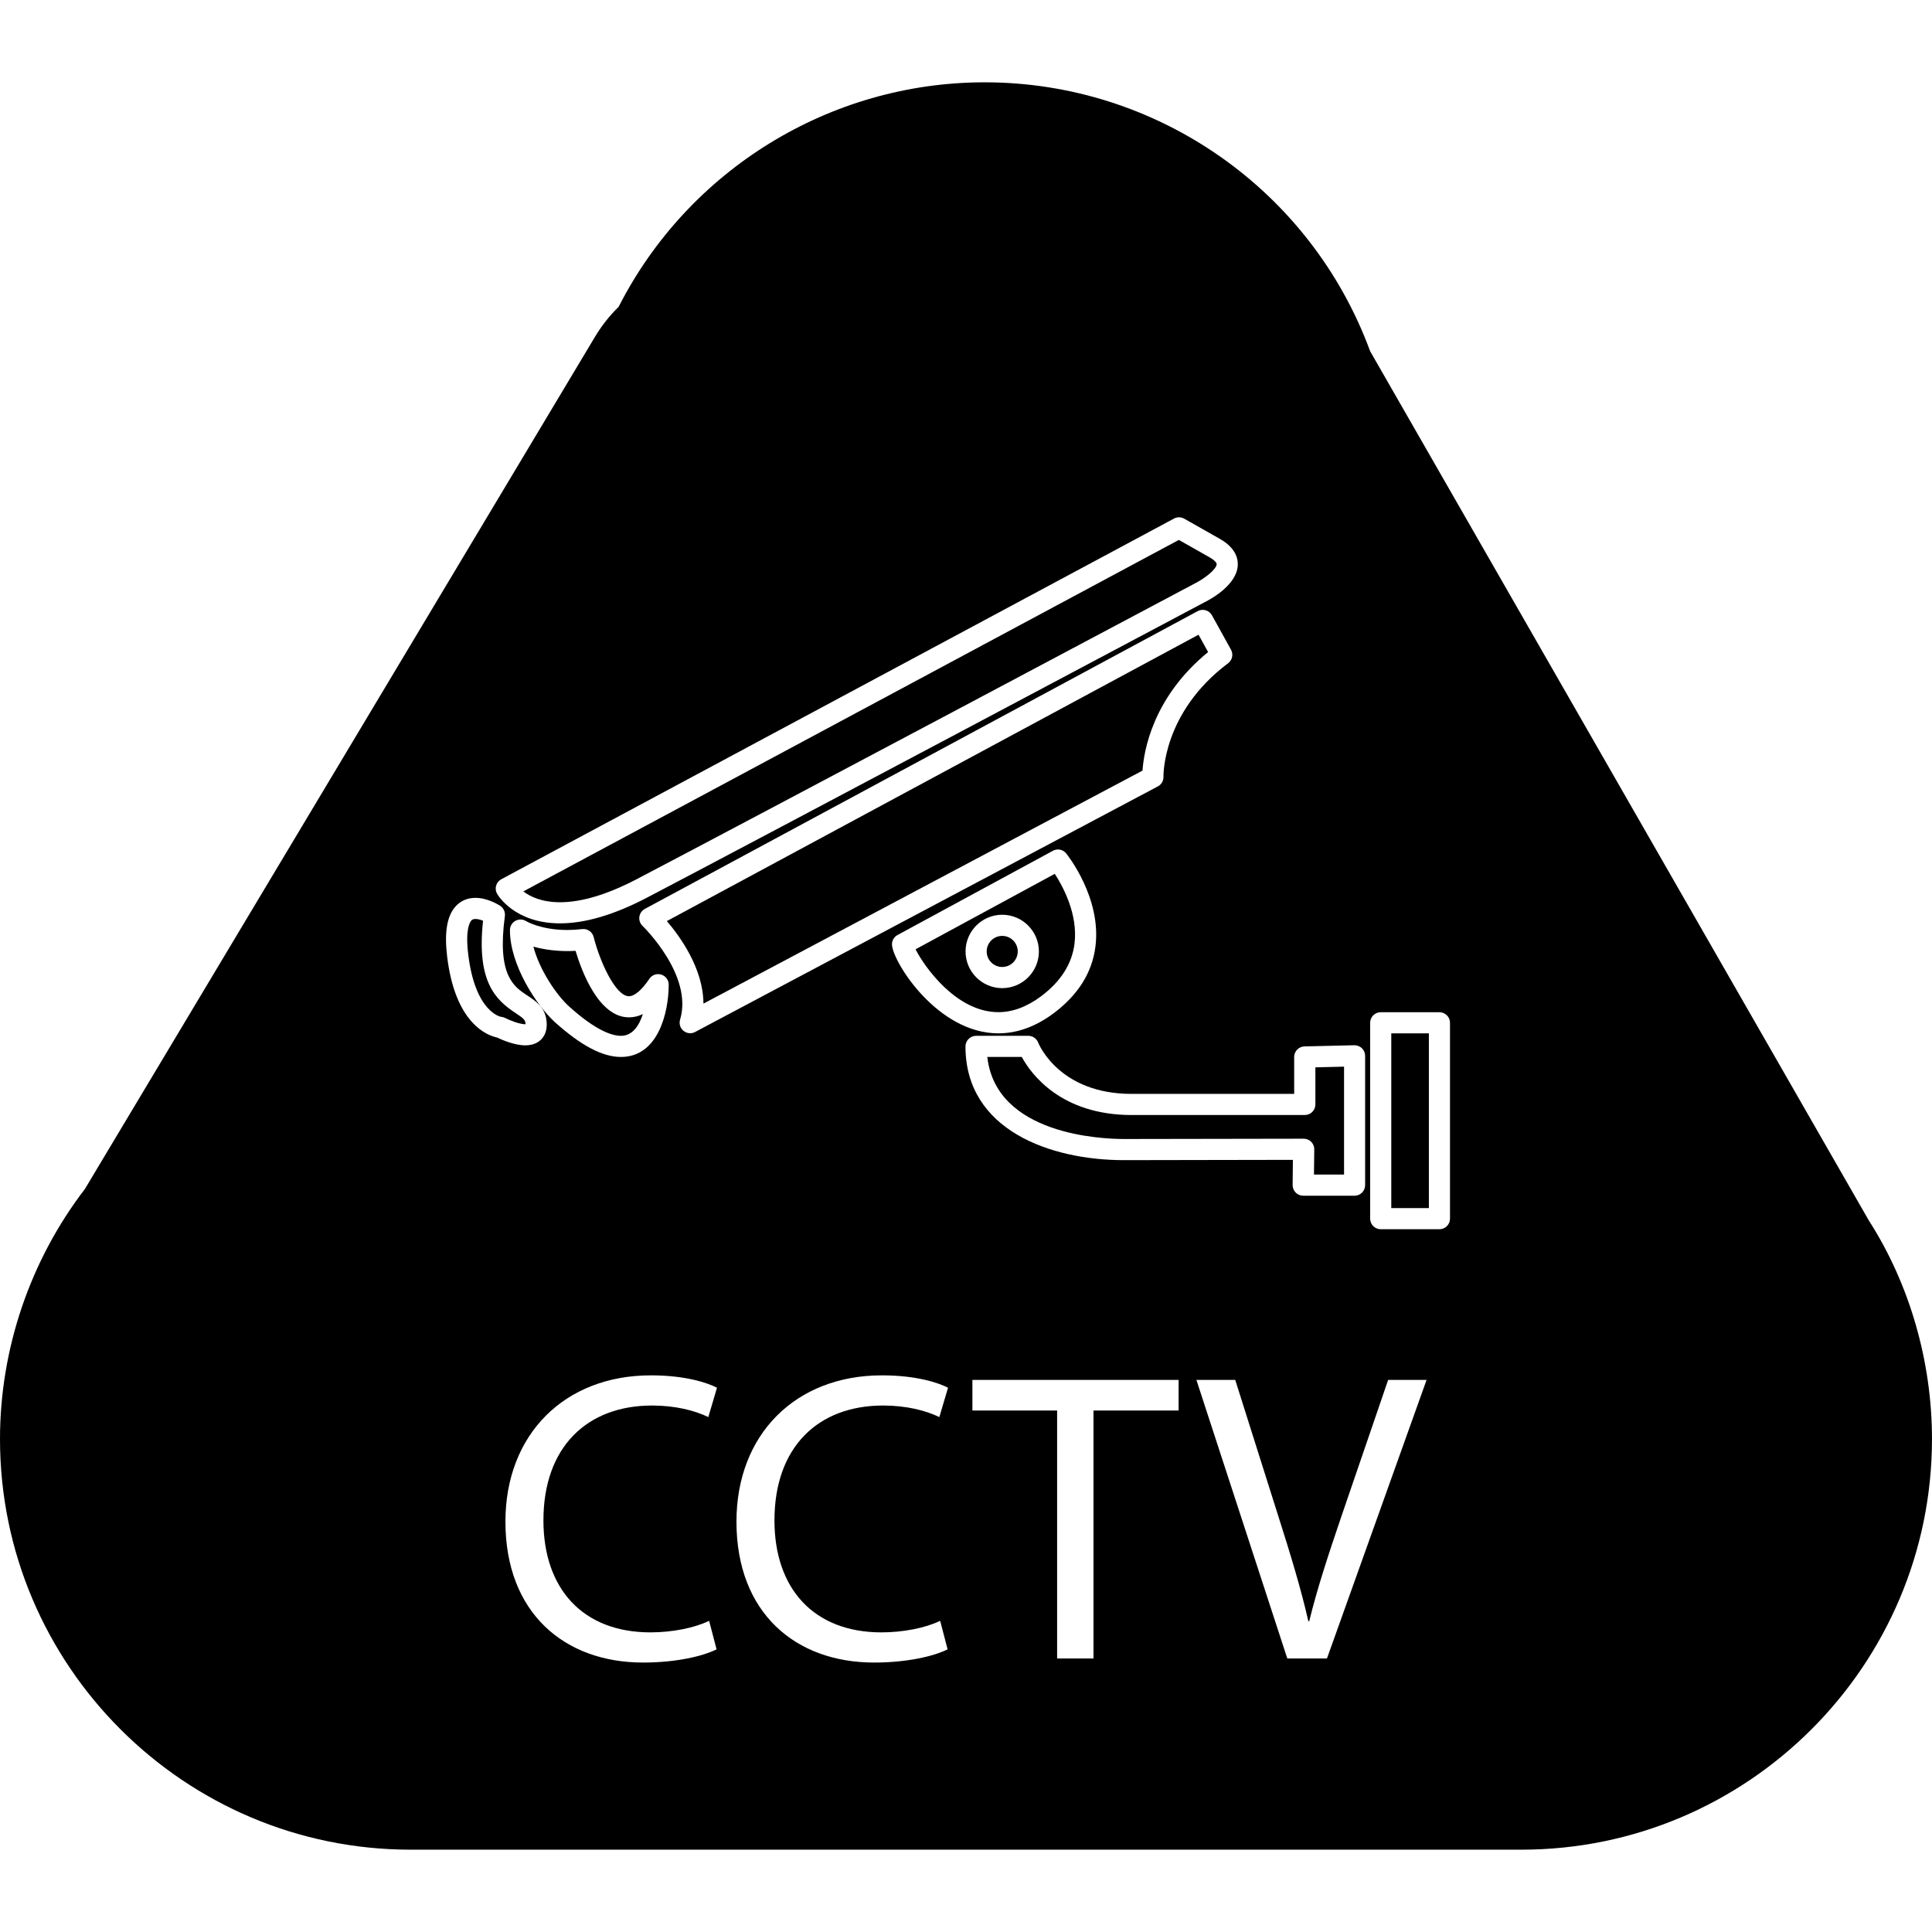 <?xml version="1.0" encoding="iso-8859-1"?>
<!-- Uploaded to: SVG Repo, www.svgrepo.com, Generator: SVG Repo Mixer Tools -->
<!DOCTYPE svg PUBLIC "-//W3C//DTD SVG 1.1//EN" "http://www.w3.org/Graphics/SVG/1.1/DTD/svg11.dtd">
<svg fill="#000000" version="1.1" id="Capa_1" xmlns="http://www.w3.org/2000/svg" xmlns:xlink="http://www.w3.org/1999/xlink" 
	 width="800px" height="800px" viewBox="0 0 90.54 90.539"
	 xml:space="preserve">
<g>
	<g>
		<path d="M24.631,47.998c-0.001-0.018-0.003-0.039-0.007-0.064c-0.02-0.148-0.115-0.23-0.457-0.455
			c-0.945-0.623-1.839-1.475-1.53-4.332c-0.112-0.044-0.24-0.081-0.355-0.081c-0.115,0-0.163,0.036-0.197,0.076
			c-0.069,0.077-0.281,0.416-0.146,1.554c0.325,2.75,1.531,2.955,1.543,2.955c0.066,0.004,0.132,0.023,0.192,0.055
			c0.221,0.113,0.674,0.293,0.944,0.293C24.622,47.998,24.626,47.998,24.631,47.998z"/>
		<path d="M64.209,16.458C61.432,8.906,54.223,3.857,46.146,3.857c-7.253,0-13.886,4.101-17.155,10.522
			c-0.423,0.413-0.792,0.88-1.105,1.4L3.978,55.721C1.41,59.068,0,63.219,0,67.436c0,10.611,8.634,19.246,19.246,19.246h52.047
			c10.613,0,19.246-8.635,19.246-19.246c0-3.641-1.053-7.273-2.965-10.25L64.209,16.458z M23.25,41.503
			c0.036-0.128,0.124-0.236,0.242-0.299l31.526-16.903c0.148-0.081,0.33-0.079,0.479,0.006l1.668,0.945
			c0.713,0.404,0.852,0.886,0.842,1.218c-0.029,0.959-1.33,1.644-1.592,1.771C56.219,28.346,35.132,39.55,30.293,42.08
			c-1.515,0.791-2.876,1.191-4.047,1.191c-2.143,0-2.92-1.332-2.951-1.387C23.228,41.769,23.213,41.632,23.25,41.503z
			 M32.576,48.361c-0.073,0.039-0.152,0.059-0.232,0.059c-0.112,0-0.225-0.039-0.314-0.113c-0.154-0.127-0.218-0.334-0.159-0.525
			c0.626-2.076-1.735-4.369-1.76-4.393c-0.114-0.108-0.17-0.268-0.148-0.425c0.021-0.157,0.117-0.294,0.256-0.37l25.91-13.956
			c0.24-0.128,0.537-0.041,0.668,0.197l0.893,1.613c0.117,0.216,0.061,0.486-0.139,0.635c-3.092,2.32-3.027,5.284-3.027,5.314
			c0.008,0.189-0.094,0.366-0.262,0.455L32.576,48.361z M51.336,44.356c-0.152,1.222-0.814,2.272-1.961,3.13
			c-0.834,0.623-1.705,0.939-2.588,0.939c-2.844,0-4.917-3.304-4.984-4.131c-0.017-0.196,0.084-0.383,0.257-0.476l7.284-3.949
			c0.211-0.114,0.473-0.062,0.621,0.125C50.034,40.079,51.625,42.084,51.336,44.356z M31.338,46.144
			c0,1.259-0.472,3.388-2.238,3.388c-0.864,0-1.875-0.533-3.094-1.629c-0.851-0.77-2.109-2.672-2.109-4.316
			c0-0.18,0.099-0.346,0.256-0.434c0.159-0.088,0.352-0.081,0.504,0.015c0.003,0.002,0.693,0.414,1.924,0.414
			c0.229,0,0.464-0.014,0.701-0.042c0.25-0.03,0.478,0.129,0.539,0.372c0.292,1.163,1.028,2.774,1.654,2.774
			c0.263,0,0.604-0.291,0.957-0.816c0.121-0.183,0.348-0.264,0.556-0.197C31.195,45.734,31.338,45.927,31.338,46.144z
			 M20.953,44.812c-0.133-1.122-0.006-1.884,0.39-2.327c0.237-0.269,0.562-0.409,0.938-0.409c0.576,0,1.103,0.335,1.16,0.374
			c0.159,0.104,0.244,0.292,0.219,0.479c-0.374,2.785,0.416,3.304,1.051,3.722c0.381,0.25,0.812,0.535,0.896,1.15
			c0.049,0.361-0.022,0.656-0.211,0.873c-0.126,0.145-0.362,0.314-0.777,0.314c-0.513,0-1.115-0.266-1.326-0.367
			C22.845,48.527,21.329,47.979,20.953,44.812z M30.482,76.498c1.027,0,2.072-0.211,2.75-0.541l0.349,1.336
			c-0.619,0.311-1.858,0.619-3.446,0.619c-3.681,0-6.449-2.324-6.449-6.604c0-4.086,2.769-6.855,6.816-6.855
			c1.627,0,2.653,0.35,3.099,0.58l-0.407,1.375c-0.639-0.309-1.549-0.541-2.633-0.541c-3.061,0-5.094,1.955-5.094,5.383
			C25.467,74.447,27.307,76.498,30.482,76.498z M41.309,76.498c1.026,0,2.072-0.211,2.75-0.541l0.349,1.336
			c-0.619,0.311-1.859,0.619-3.446,0.619c-3.681,0-6.449-2.324-6.449-6.604c0-4.086,2.769-6.855,6.816-6.855
			c1.627,0,2.653,0.35,3.099,0.58l-0.407,1.375c-0.639-0.309-1.549-0.541-2.634-0.541c-3.06,0-5.093,1.955-5.093,5.383
			C36.293,74.447,38.133,76.498,41.309,76.498z M45.744,48.541h2.446c0.203,0,0.389,0.125,0.461,0.316
			c0.039,0.096,1.004,2.406,4.377,2.406h7.621v-1.729c0-0.27,0.217-0.49,0.484-0.496l2.336-0.055
			c0.119-0.002,0.262,0.047,0.355,0.141c0.096,0.094,0.15,0.221,0.15,0.354v6.061c0,0.275-0.223,0.496-0.496,0.496h-2.404
			c-0.133,0-0.26-0.053-0.352-0.146c-0.094-0.096-0.146-0.223-0.145-0.355l0.012-1.18l-7.918,0.014
			c-3.426,0-7.426-1.396-7.426-5.332C45.248,48.764,45.47,48.541,45.744,48.541z M55.233,66.1h-3.988v11.621H49.54V66.1h-3.97
			v-1.434h9.663V66.1z M62.186,77.721h-1.859l-4.26-13.055h1.82l2.033,6.43c0.562,1.762,1.045,3.352,1.395,4.881h0.039
			c0.367-1.51,0.91-3.156,1.49-4.861l2.209-6.449h1.801L62.186,77.721z M67.952,57.111c0,0.273-0.221,0.494-0.496,0.494h-2.752
			c-0.271,0-0.494-0.221-0.494-0.494V47.93c0-0.273,0.223-0.494,0.494-0.494h2.752c0.275,0,0.496,0.221,0.496,0.494V57.111z"/>
		<path d="M26.972,44.56c-0.794,0.046-1.494-0.062-1.975-0.198c0.288,1.101,1.087,2.277,1.674,2.805
			c1.262,1.139,2.018,1.375,2.43,1.375c0.546,0,0.854-0.486,1.026-1.02c-0.213,0.104-0.43,0.154-0.652,0.154
			C28.073,47.676,27.272,45.56,26.972,44.56z"/>
		<path d="M56.616,30.557l-0.449-0.813l-24.916,13.42c0.636,0.743,1.707,2.238,1.715,3.868l20.576-10.92
			C53.602,35.227,54,32.696,56.616,30.557z"/>
		<path d="M26.247,42.282c1.009,0,2.216-0.364,3.588-1.08c4.835-2.528,25.917-13.731,26.13-13.845
			c0.498-0.245,1.045-0.686,1.053-0.918c0-0.061-0.088-0.183-0.34-0.325l-1.434-0.812L24.524,41.774
			C24.842,42.016,25.388,42.282,26.247,42.282L26.247,42.282z"/>
		<path d="M52.674,53.377h0.117l8.303-0.014c0,0,0,0,0.002,0c0.131,0,0.258,0.053,0.352,0.146c0.092,0.096,0.146,0.223,0.143,0.354
			l-0.014,1.18h1.41v-5.057l-1.344,0.033v1.74c0,0.273-0.223,0.494-0.496,0.494H53.03c-3.324,0-4.721-1.939-5.148-2.723h-1.614
			C46.678,53.186,51.645,53.377,52.674,53.377z"/>
		<rect x="65.2" y="48.426" width="1.762" height="8.189"/>
		<circle cx="46.967" cy="44.587" r="0.728"/>
		<path d="M42.905,44.487c0.416,0.814,1.905,2.946,3.883,2.946c0.664,0,1.336-0.25,1.996-0.742c0.922-0.689,1.451-1.516,1.57-2.46
			c0.174-1.375-0.537-2.686-0.924-3.281L42.905,44.487z M46.967,46.307c-0.948,0-1.718-0.771-1.718-1.72s0.771-1.719,1.718-1.719
			c0.947,0,1.719,0.771,1.719,1.719S47.915,46.307,46.967,46.307z"/>
	</g>
</g>
</svg>